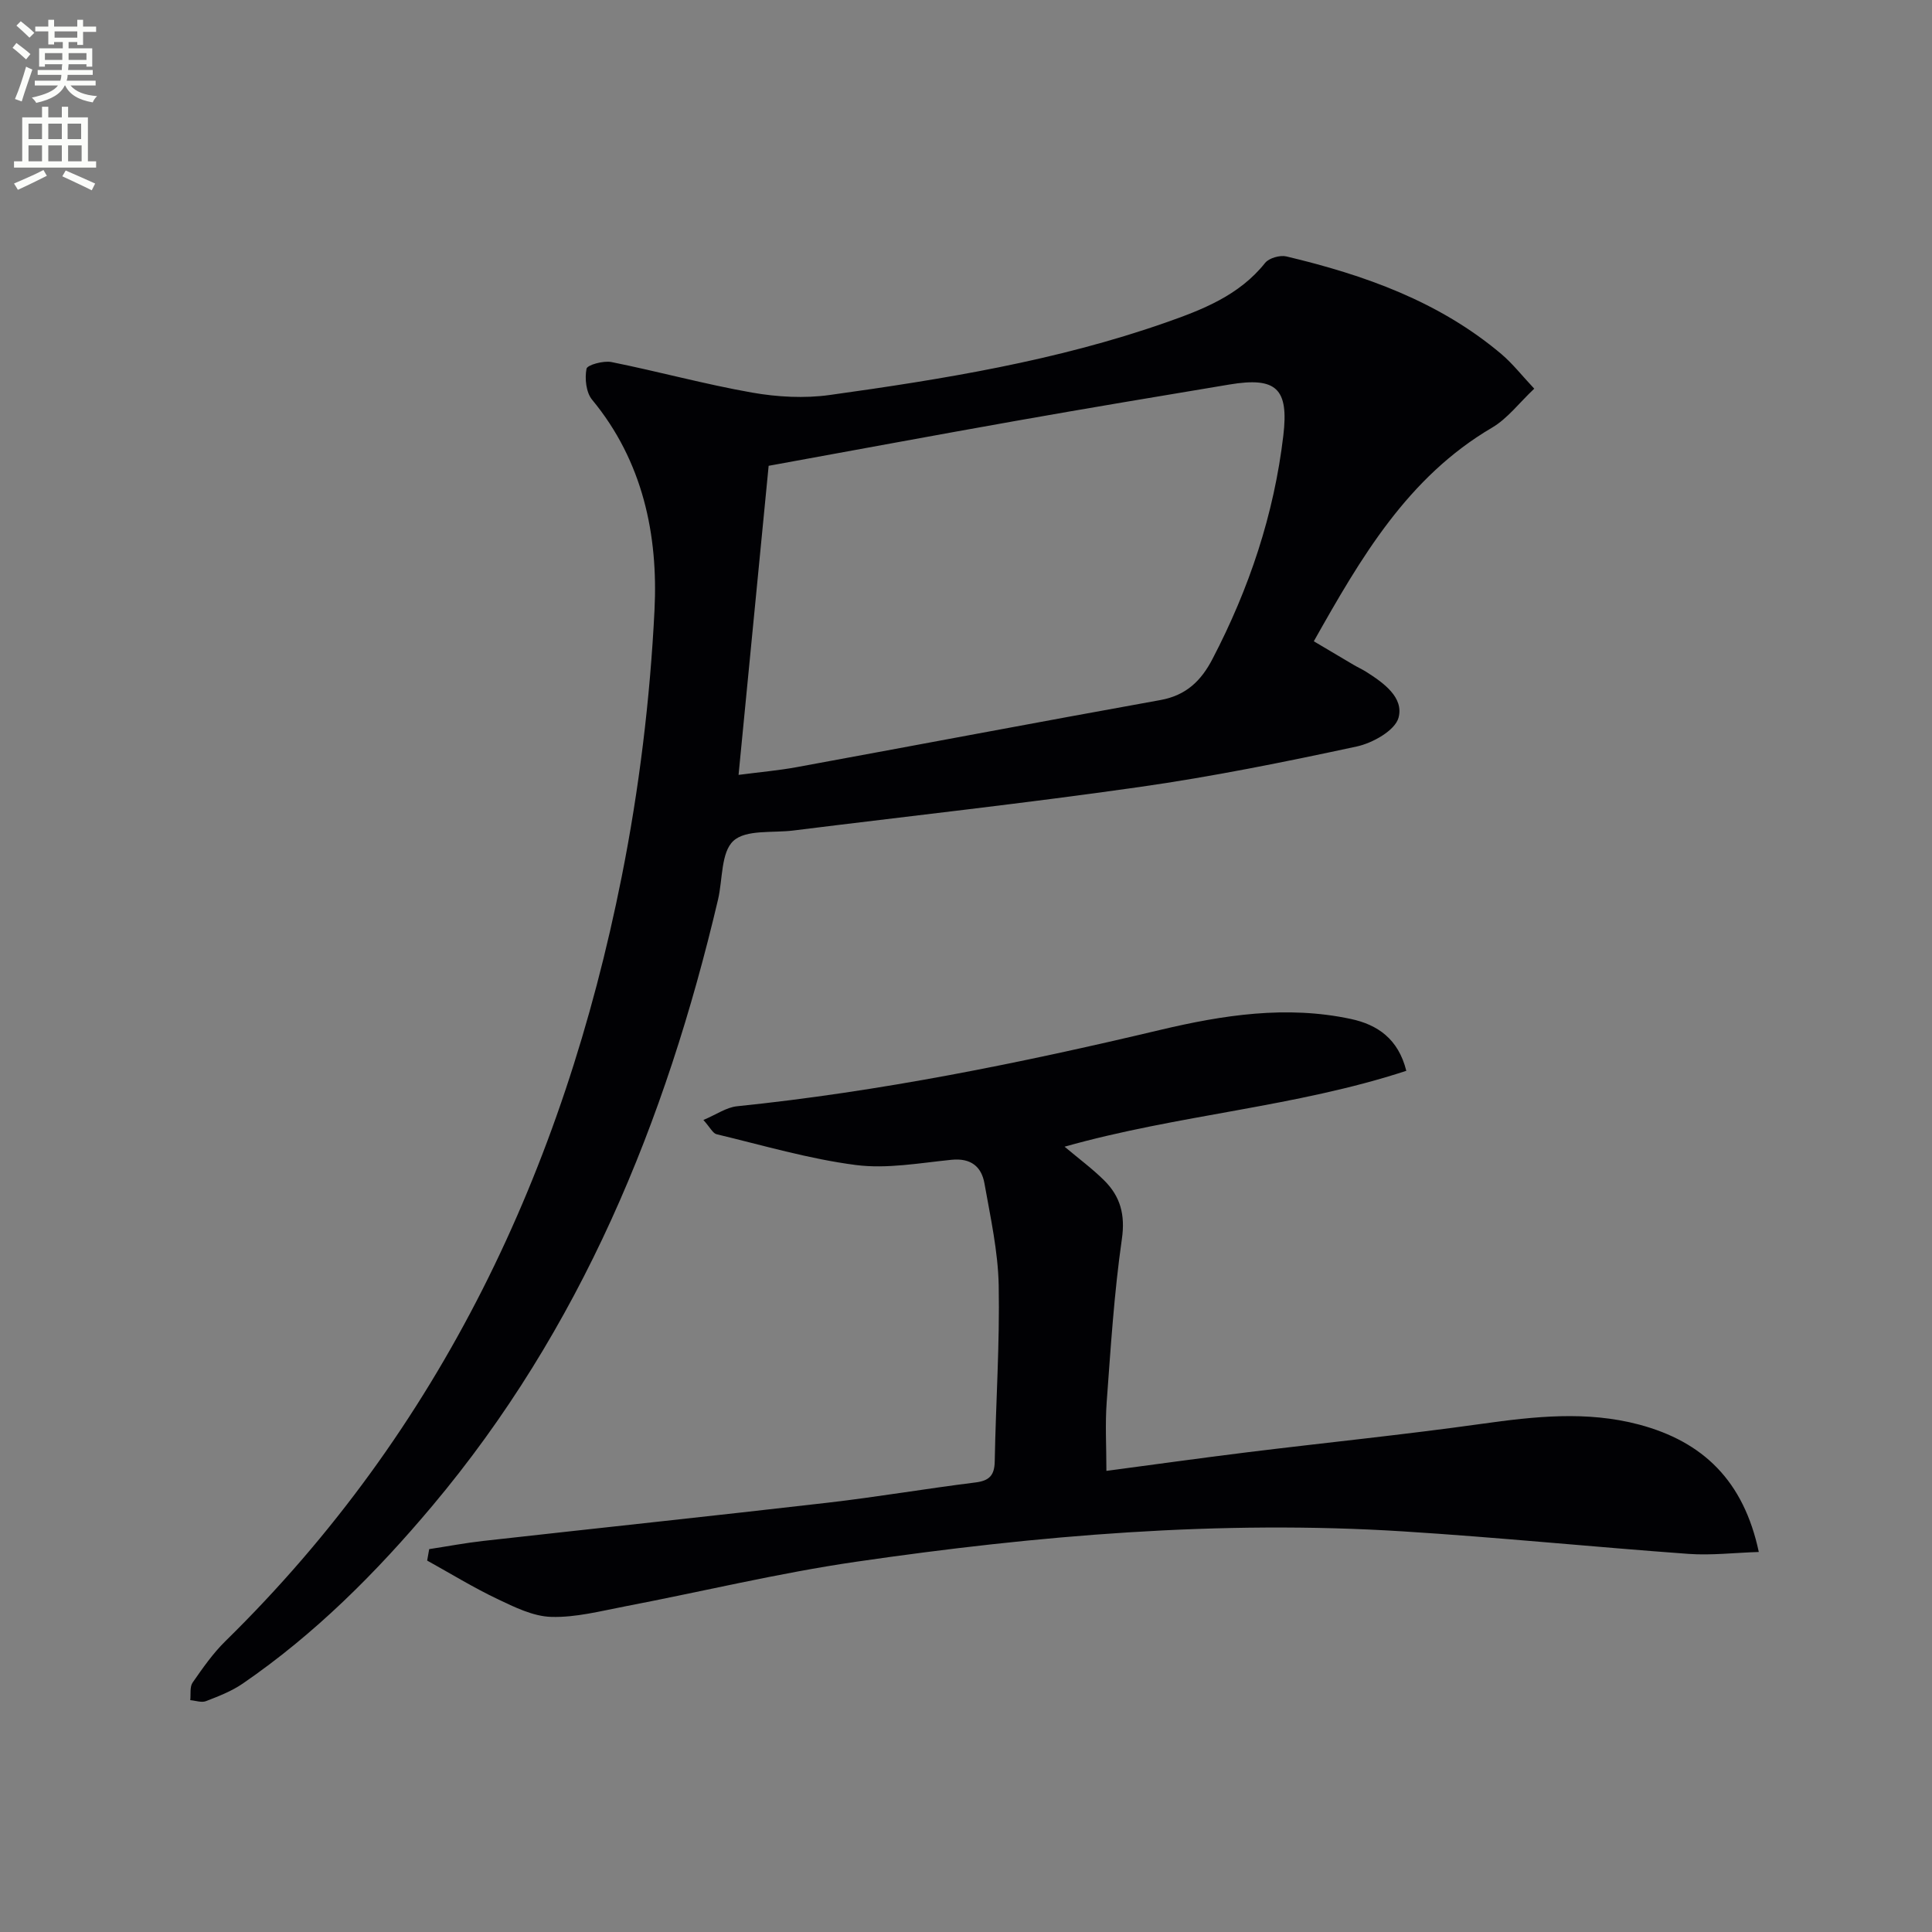 <svg enable-background="new 0 0 400 400" viewBox="0 0 400 400" xmlns="http://www.w3.org/2000/svg"><rect x="0" y="0" width="400" height="400" fill="#808080" stroke="none"/><path d="m2.6 9.9.8-1c.9.7 1.9 1.4 2.9 2.3l-.9 1.1c-1.1-1-2-1.8-2.8-2.4zm.5 10.6c.9-2.1 1.6-4.3 2.3-6.7.4.2.8.4 1.3.6-.7 2.1-1.5 4.3-2.2 6.6zm.3-15.2.9-.9c1 .8 2 1.6 2.8 2.4l-1 1c-.9-.9-1.8-1.7-2.7-2.5zm12.6-1.2h1.2v1.4h2.7v1.1h-2.7v2.7h-1.2v-.6h-1.8v1.3h4.9v3.8h-1.2v-.5h-3.7c0 .4-.1.9-.1 1.2h5.1v1h-5.2c0 .5-.1.9-.2 1.2h6v1h-5.2c1.1 1.3 2.9 2 5.5 2.2-.4.4-.7.8-.9 1.3-2.9-.5-4.8-1.6-5.7-3.5h-.1c-.8 1.7-2.7 2.9-5.9 3.6-.2-.4-.6-.8-.9-1.1 2.8-.6 4.6-1.4 5.4-2.5h-4.8v-1h5.3c.1-.3.2-.7.2-1.2h-4.9v-1h5c0-.4 0-.8.1-1.2h-3.6v.5h-1.2v-3.8h4.9v-1.3h-1.8v.5h-1.2v-2.7h-2.7v-1h2.7v-1.4h1.2v1.4h4.8zm-6.7 8.3h3.6c0-.4 0-.9 0-1.4h-3.6zm1.9-4.6h4.8v-1.3h-4.7v1.3zm6.7 3.2h-3.7v1.4h3.7z" fill="#fbfcfa"/><path d="m8.7 22.1h1.3v2.2h2.8v-2.2h1.3v2.2h4.1v9.1h1.7v1.3h-17v-1.3h1.7v-9.1h4.1zm.3 13.1.7 1.2c-1.8.9-3.8 1.9-6 2.9-.2-.4-.5-.8-.8-1.3 2.3-1 4.4-1.9 6.1-2.8zm-3.1-6.4h2.8v-3.2h-2.8zm0 4.6h2.8v-3.3h-2.8zm4.1-4.6h2.8v-3.2h-2.8zm0 4.6h2.8v-3.3h-2.8zm3.6 1.9c2.1.9 4.1 1.8 6.1 2.7l-.7 1.4c-2.2-1.1-4.2-2-6.1-2.9zm3.2-9.7h-2.8v3.2h2.8zm-2.7 7.8h2.8v-3.3h-2.8z" fill="#fbfcfa"/><g fill="#010104"><path d="m317.65 80.47c-3.13 2.95-5.53 6.18-8.72 8.06-17.49 10.27-27.15 26.89-36.92 44.24 2.87 1.7 5.54 3.3 8.22 4.87.86.51 1.78.92 2.62 1.45 3.61 2.29 7.84 5.31 6.7 9.51-.72 2.63-5.35 5.24-8.64 5.95-14.91 3.21-29.9 6.24-45 8.39-23.83 3.4-47.78 6.03-71.67 9.01-4.26.53-9.8-.24-12.39 2.14-2.6 2.38-2.21 7.98-3.19 12.16-10.84 46.04-28.4 88.94-59.19 125.57-11.6 13.8-24.29 26.51-39.23 36.76-2.29 1.57-4.98 2.61-7.59 3.62-.92.36-2.16-.11-3.26-.2.14-1.23-.13-2.75.49-3.64 2.08-2.99 4.2-6.04 6.79-8.58 44.64-43.79 69.97-97.69 82.04-158.23 3.62-18.17 5.88-36.76 6.8-55.26.77-15.52-2.4-30.81-12.92-43.53-1.25-1.51-1.55-4.38-1.16-6.41.15-.8 3.51-1.72 5.17-1.39 9.73 1.96 19.34 4.6 29.1 6.32 5.24.92 10.83 1.23 16.08.5 23.51-3.27 46.94-7.08 69.46-14.96 7.68-2.69 15.31-5.63 20.69-12.39.81-1.01 3.08-1.65 4.4-1.34 16.15 3.84 31.61 9.31 44.53 20.23 2.36 2.01 4.31 4.52 6.79 7.15zm-158.51 15.97c-2.09 21.49-4.14 42.54-6.23 63.99 4.47-.58 8.26-.91 11.98-1.59 25.12-4.61 50.21-9.37 75.35-13.9 5.32-.96 8.43-3.96 10.8-8.52 7.59-14.57 12.73-29.9 14.66-46.25 1.15-9.73-1.43-12.18-11.16-10.56-14.72 2.45-29.43 4.91-44.12 7.51-17.15 3.04-34.28 6.23-51.28 9.32z"/><path d="m220.41 237.41c2.98 2.51 5.77 4.57 8.21 6.99 3.34 3.32 4.38 7.1 3.65 12.14-1.6 11.16-2.31 22.46-3.14 33.72-.34 4.59-.06 9.22-.06 14.27 9.66-1.28 19.44-2.65 29.24-3.86 16.15-1.99 32.35-3.62 48.46-5.88 10.93-1.53 21.74-2.73 32.61.16 13.22 3.53 21.63 11.63 24.76 26.37-5.09.16-9.82.73-14.49.4-19.71-1.43-39.39-3.42-59.12-4.66-38-2.4-75.76.82-113.32 6.29-16.05 2.34-31.88 6.18-47.84 9.24-5.05.97-10.18 2.32-15.24 2.17-3.77-.11-7.63-2.03-11.18-3.72-4.97-2.37-9.69-5.27-14.51-7.94.14-.79.28-1.58.42-2.37 3.74-.57 7.46-1.28 11.22-1.7 23.76-2.66 47.53-5.17 71.27-7.91 10.22-1.18 20.38-2.92 30.59-4.19 2.9-.36 3.96-1.47 4.01-4.39.22-12.14 1.05-24.29.82-36.42-.14-7.06-1.71-14.11-2.95-21.11-.62-3.5-2.83-5.28-6.8-4.89-6.61.66-13.38 1.92-19.85 1.08-9.72-1.26-19.24-4.08-28.81-6.37-.77-.18-1.31-1.37-2.73-2.95 2.67-1.12 4.75-2.61 6.96-2.84 29.62-3.04 58.7-8.94 87.63-15.81 12.98-3.08 26.15-5.12 39.48-2.26 5.46 1.17 9.8 4.08 11.46 10.73-22.94 7.53-47.24 9.07-70.75 15.71z"/></g></svg>